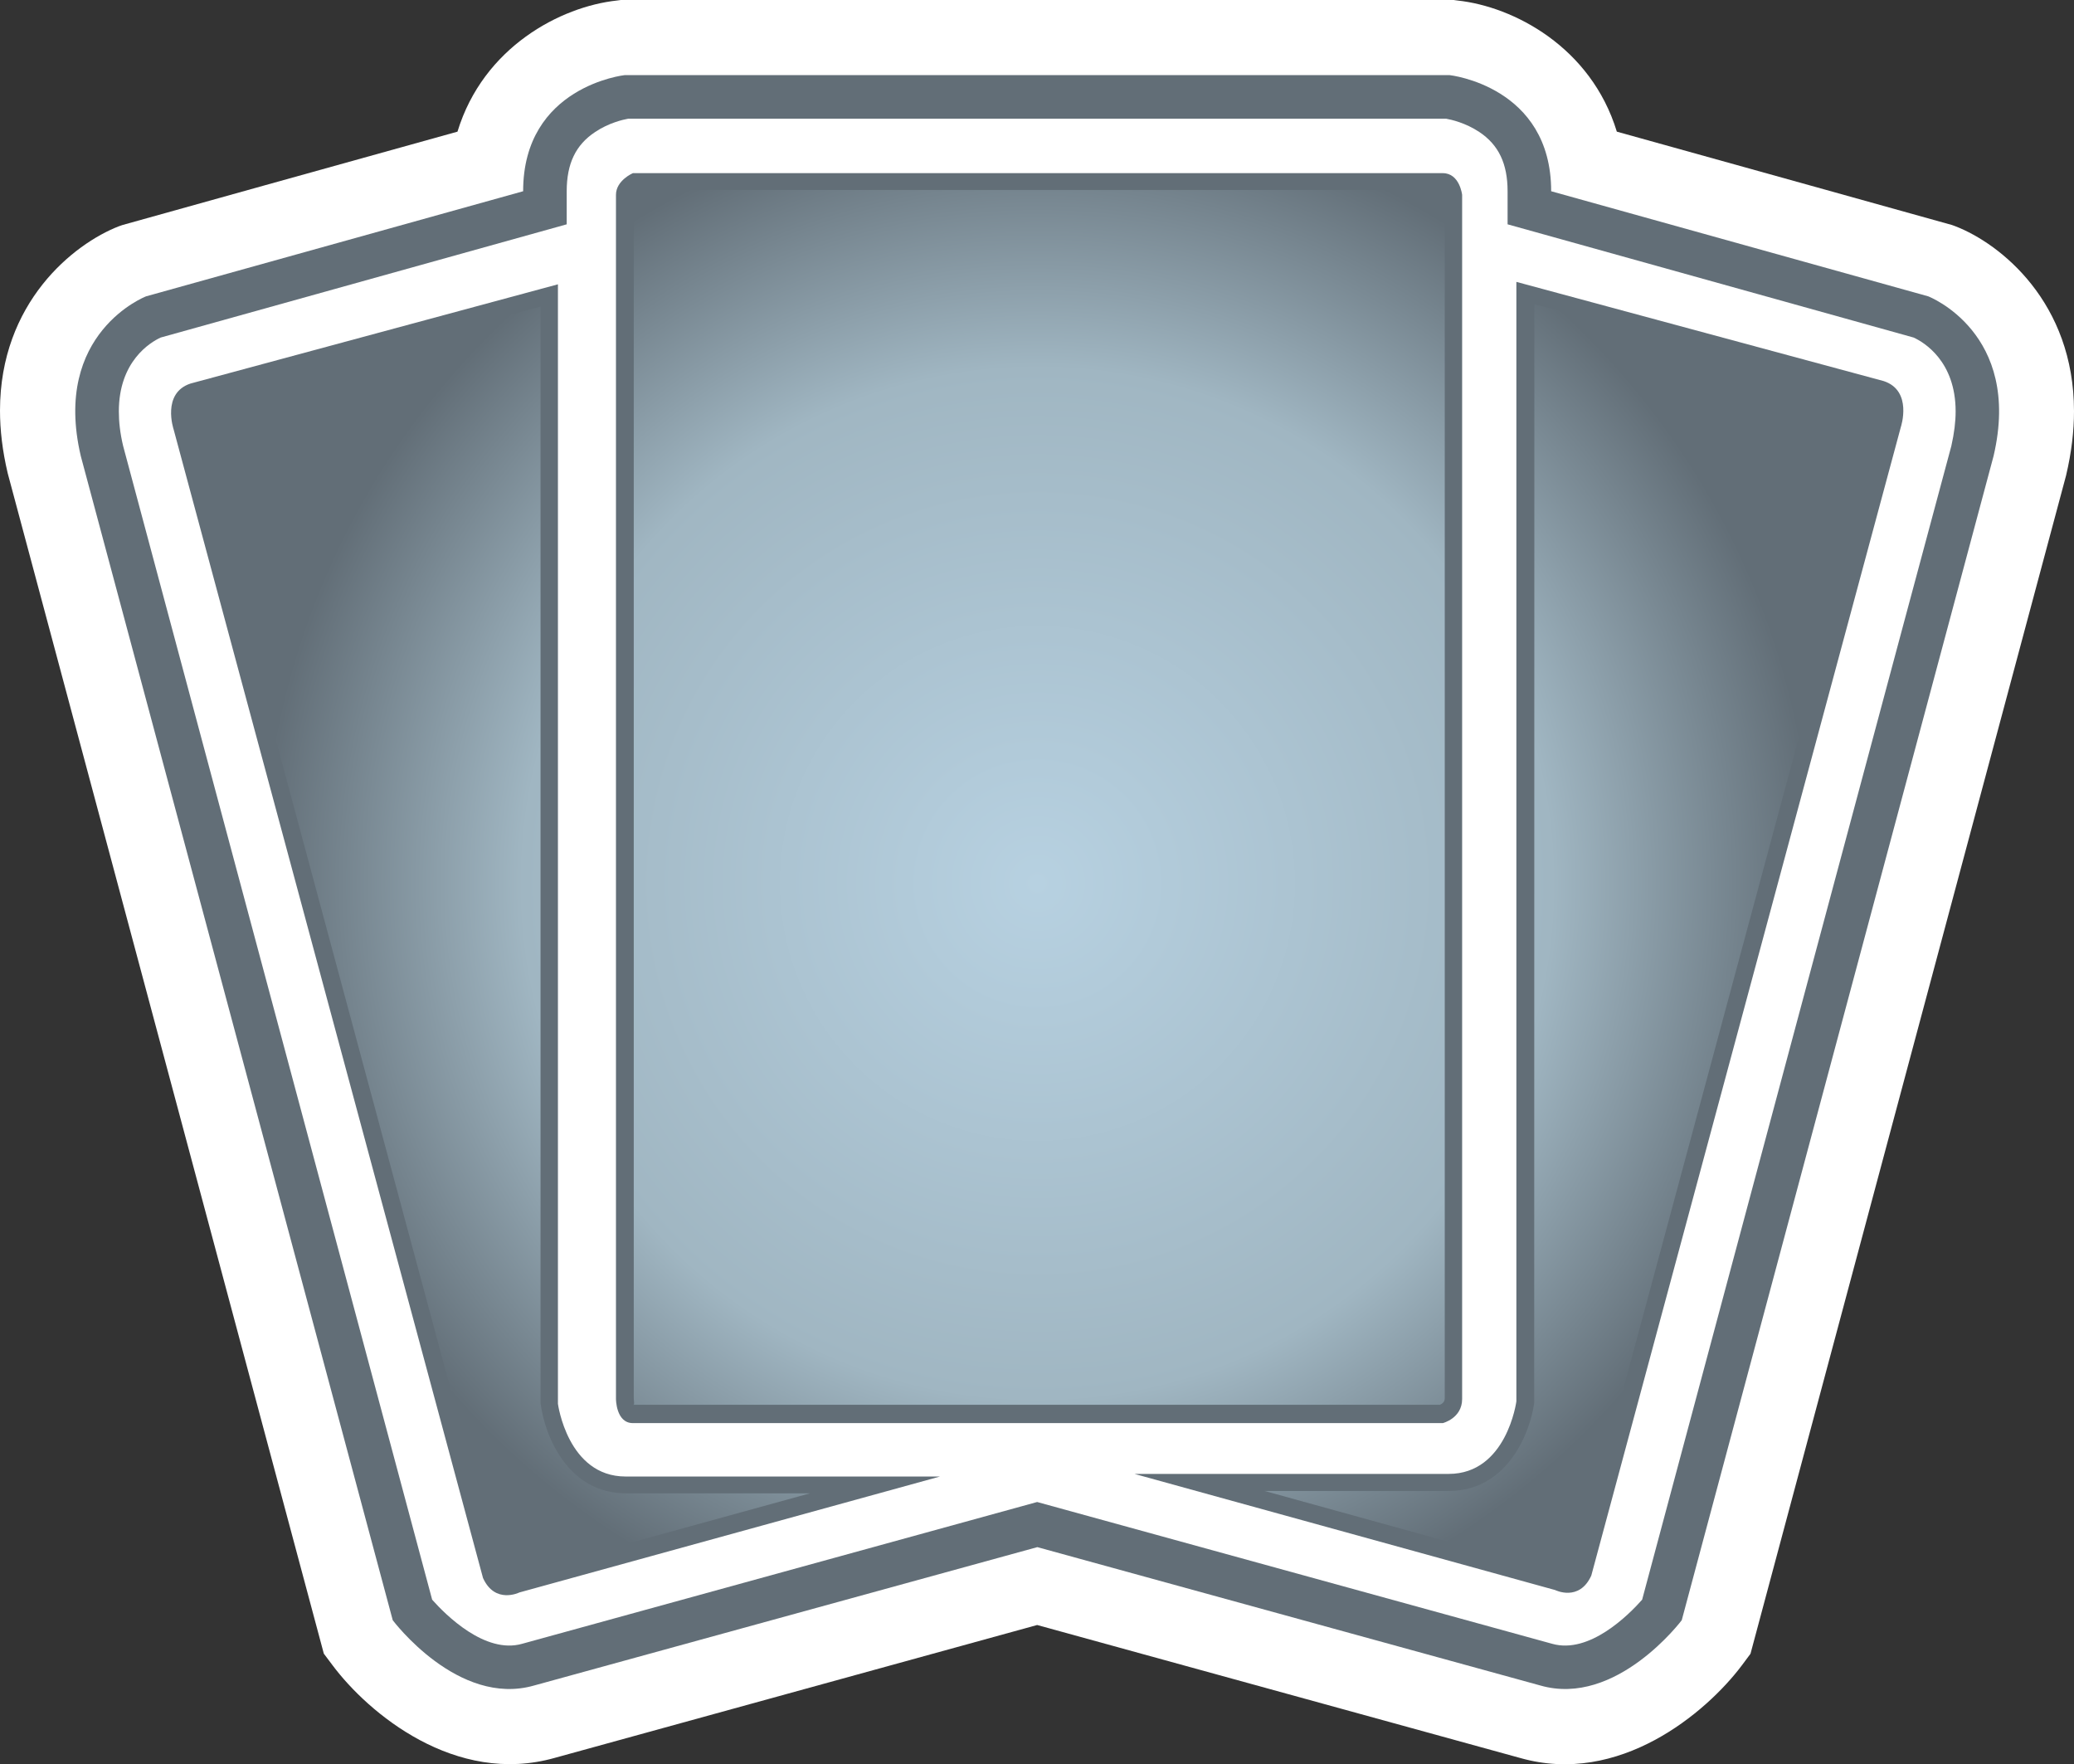<?xml version="1.0" encoding="UTF-8" standalone="no"?>
<!-- Created with Inkscape (http://www.inkscape.org/) -->

<svg
   xmlns:dc="http://purl.org/dc/elements/1.1/"
   xmlns:cc="http://creativecommons.org/ns#"
   xmlns:rdf="http://www.w3.org/1999/02/22-rdf-syntax-ns#"
   xmlns:svg="http://www.w3.org/2000/svg"
   xmlns="http://www.w3.org/2000/svg"
   xmlns:xlink="http://www.w3.org/1999/xlink"
   xmlns:inkscape="http://www.inkscape.org/namespaces/inkscape"
   version="1.1"
   width="600"
   height="510.317"
   id="svg5414">
  <rect width="100%" height="100%" fill="#333333" stroke="none"/>
  <defs
     id="defs5416">
    <radialGradient
       cx="0"
       cy="0"
       r="1"
       fx="0"
       fy="0"
       id="radialGradient334"
       gradientUnits="userSpaceOnUse"
       gradientTransform="matrix(17.571,0,0,-17.571,134.709,483.677)"
       spreadMethod="pad">
      <stop
         id="stop336"
         style="stop-color:#b7d1e1;stop-opacity:1"
         offset="0" />
      <stop
         id="stop338"
         style="stop-color:#a0b6c2;stop-opacity:1"
         offset="0.663" />
      <stop
         id="stop340"
         style="stop-color:#626e77;stop-opacity:1"
         offset="1" />
    </radialGradient>
    <radialGradient
       cx="0"
       cy="0"
       r="1"
       fx="0"
       fy="0"
       id="radialGradient276"
       gradientUnits="userSpaceOnUse"
       gradientTransform="matrix(17.571,0,0,-17.571,136.15,483.677)"
       spreadMethod="pad">
      <stop
         id="stop278"
         style="stop-color:#b7d1e1;stop-opacity:1"
         offset="0" />
      <stop
         id="stop280"
         style="stop-color:#a0b6c2;stop-opacity:1"
         offset="0.663" />
      <stop
         id="stop282"
         style="stop-color:#626e77;stop-opacity:1"
         offset="1" />
    </radialGradient>
    <radialGradient
       cx="0"
       cy="0"
       r="1"
       fx="0"
       fy="0"
       id="radialGradient3019"
       xlink:href="#radialGradient334"
       gradientUnits="userSpaceOnUse"
       gradientTransform="matrix(17.571,0,0,-17.571,134.709,483.677)"
       spreadMethod="pad" />
  </defs>
  <path
     d="M 419.353,0 179.601,0 178.452,0.153 C 162.25,1.901 139.823,13.561 132.347,38.081 112.024,43.707 35.428,65.089 35.428,65.089 L 34.433,65.433 C 21.267,70.523 0,87.567 0,118.759 c 0,5.575 0.689,11.609 2.233,18.141 l 91.446,341.417 2.539,3.381 c 10.321,13.804 35.491,34.93 64.298,26.765 0,0 128.915,-35.479 139.529,-38.426 10.665,2.947 139.784,38.477 139.784,38.477 28.551,8.114 53.722,-13.013 64.094,-26.816 l 2.488,-3.342 91.293,-340.805 C 599.298,130.815 600,124.641 600,118.964 600,87.516 578.822,70.523 565.657,65.433 l -0.944,-0.344 c 0,0 -76.647,-21.382 -96.97,-27.008 -7.476,-24.52 -29.904,-36.18 -46.055,-37.928 L 420.54,0 419.353,0 z"
     inkscape:connector-curvature="0"
     id="path324"
     style="fill:#ffffff;fill-opacity:1;fill-rule:nonzero;stroke:none" />
  <path
     d="m 180.736,21.726 c 0,0 -29.393,3.189 -29.393,33.591 L 42.253,85.718 c 0,0 -27.263,10.512 -18.881,46.195 l 90.247,336.735 c 0,0 18.881,25.209 40.913,18.881 l 145.564,-40.02 145.513,40.02 c 21.981,6.328 40.913,-18.881 40.913,-18.881 L 576.73,131.913 C 585.099,96.23 557.836,85.718 557.836,85.718 L 448.747,55.317 c 0,-30.401 -29.393,-33.591 -29.393,-33.591 l -238.617,0 z"
     inkscape:connector-curvature="0"
     id="path326"
     style="fill:#626e77;fill-opacity:1;fill-rule:nonzero;stroke:none" />
  <path
     d="m 181.693,34.343 c -1.352,0.243 -5.588,1.186 -9.517,3.84 -5.639,3.725 -8.229,9.16 -8.229,17.133 l 0,9.568 c 0,0 -115.813,32.302 -117.459,32.749 -3.036,1.391 -12.107,6.876 -12.107,21.369 0,2.947 0.344,6.238 1.237,9.976 0.153,0.548 87.963,328.456 89.405,333.737 3.891,4.389 15.309,15.794 26.013,12.758 l 149.008,-41.016 149.008,41.016 c 10.755,3.036 22.122,-8.369 26.013,-12.758 1.391,-5.282 89.252,-333.189 89.456,-333.737 0.842,-3.738 1.237,-7.029 1.237,-9.976 0,-14.493 -9.122,-19.978 -12.158,-21.369 -1.646,-0.446 -117.459,-32.749 -117.459,-32.749 l 0,-9.568 c 0,-7.973 -2.59,-13.408 -8.178,-17.133 -3.98,-2.654 -8.165,-3.598 -9.568,-3.84 l -236.703,0 z"
     inkscape:connector-curvature="0"
     id="path328"
     style="fill:#ffffff;fill-opacity:1;fill-rule:nonzero;stroke:none" />
  <path
     d="m 438.681,81.533 0,323.825 c 0,0 -2.794,20.973 -19.583,20.973 l -90.897,0 121.694,33.591 c 0,0 6.978,3.496 10.461,-4.184 l 89.558,-332.245 c 0,0 3.483,-10.461 -4.937,-13.255 L 438.681,81.533 z M 55.113,110.94 c -8.42,2.781 -4.886,13.255 -4.886,13.255 l 89.507,332.245 c 3.483,7.667 10.512,4.184 10.512,4.184 l 121.694,-33.54 -90.949,0 c -16.789,0 -19.583,-21.037 -19.583,-21.037 l 0,-323.812 -106.296,28.704 z m 127.971,-60.853 234.318,0 c 4.886,0 5.588,6.277 5.588,6.277 l 0,348.294 c 0,5.588 -5.588,6.978 -5.588,6.978 l -234.318,0 c -4.886,0 -4.886,-6.978 -4.886,-6.978 l 0,-348.294 c 0,-4.184 4.886,-6.277 4.886,-6.277"
     inkscape:connector-curvature="0"
     id="path330"
     style="fill:#626e77;fill-opacity:1;fill-rule:nonzero;stroke:none" />
  <g
     transform="matrix(12.758,0,0,-12.758,-1418.486,6426.267)"
     id="g332">
    <path
       d="m 125.645,499.398 c -0.051,-0.035 -0.09,-0.074 -0.09,-0.093 l 0,0 0,-27.297 c 0,-0.063 0.023,-0.153 -0.012,-0.153 l 0,0 18.293,0 c 0.051,0.024 0.109,0.063 0.109,0.149 l 0,0 0,27.254 c -0.007,0.054 -0.035,0.129 -0.039,0.14 l 0,0 -18.261,0 z m 20.328,-27.503 c -0.094,-0.688 -0.618,-1.993 -1.934,-1.993 l 0,0 -4.18,0 6.766,-1.871 c 0.016,-0.004 0.063,-0.019 0.113,-0.019 l 0,0 c 0.035,0 0.102,0 0.149,0.093 l 0,0 7.023,26.063 c 0.016,0.043 0.137,0.449 -0.105,0.527 l 0,0 -7.828,2.114 -0.004,-24.914 z m -30.34,22.753 c -0.266,-0.089 -0.145,-0.492 -0.121,-0.558 l 0,0 6.992,-25.977 c 0.07,-0.156 0.141,-0.156 0.176,-0.156 l 0,0 c 0.047,0 0.097,0.016 0.175,0.047 l 0,0 6.696,1.844 -4.176,0 c -1.316,0 -1.84,1.304 -1.934,2.047 l 0,0 0,24.859 -7.808,-2.106 z"
       inkscape:connector-curvature="0"
       id="path342"
       style="fill:url(#radialGradient3019);fill-opacity:1;fill-rule:nonzero;stroke:none" />
  </g>
</svg>
